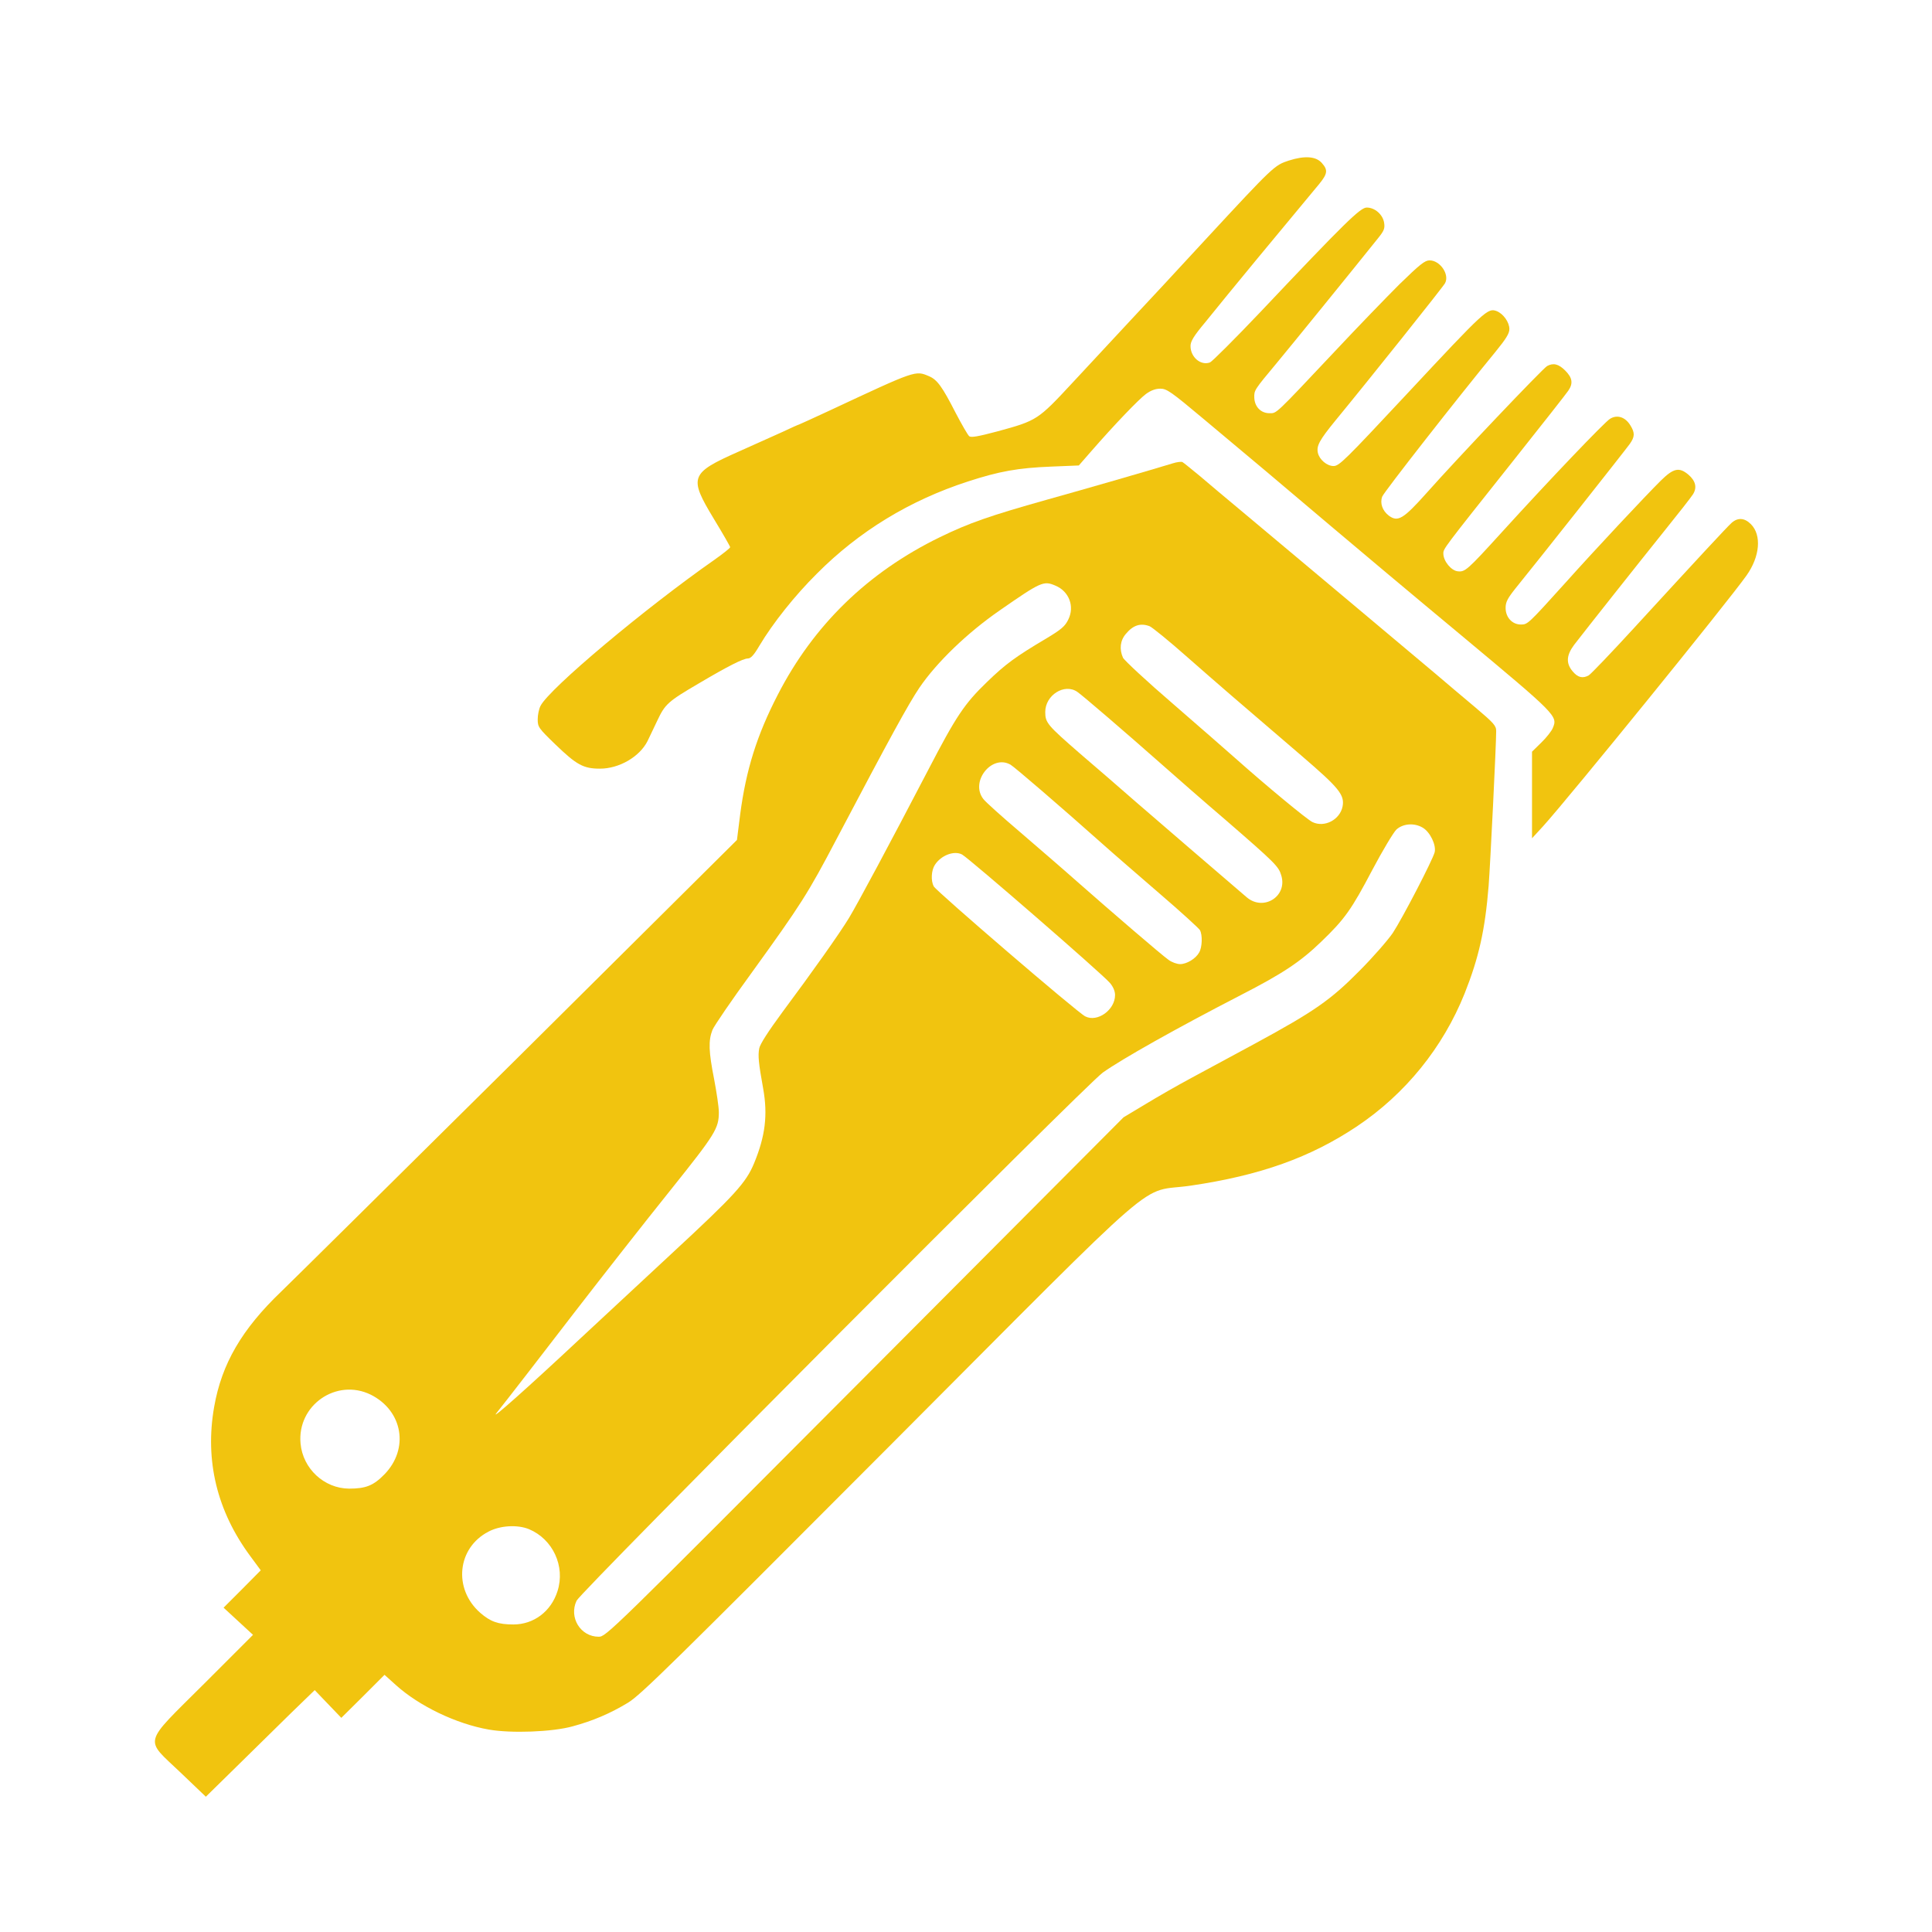 <?xml version="1.0" standalone="no"?>
<!DOCTYPE svg PUBLIC "-//W3C//DTD SVG 20010904//EN"
 "http://www.w3.org/TR/2001/REC-SVG-20010904/DTD/svg10.dtd">
<svg version="1.0" xmlns="http://www.w3.org/2000/svg"
 width="1024pt" height="1024pt" viewBox="0 0 1024 1024"
 preserveAspectRatio="xMidYMid meet">

<g transform="translate(0,1024) scale(0.1,-0.1)"
fill="#F1C40F" stroke="none">
<path d="M6831 9389 c-76 -25 -80 -28 -442 -419 -139 -151 -319 -345 -399
-430 -80 -86 -217 -233 -305 -328 -184 -198 -188 -201 -397 -258 -105 -28
-141 -34 -151 -26 -8 7 -40 63 -72 124 -71 139 -98 176 -141 194 -73 31 -67
33 -527 -182 -88 -41 -161 -74 -162 -74 -2 0 -41 -17 -87 -39 -46 -21 -151
-68 -234 -105 -257 -114 -264 -135 -131 -355 48 -79 87 -147 87 -151 0 -5 -37
-34 -82 -66 -368 -257 -876 -683 -923 -775 -8 -15 -15 -47 -15 -71 0 -41 4
-47 94 -134 112 -108 148 -128 236 -128 102 0 210 63 252 146 9 18 32 67 52
109 41 87 56 101 220 197 154 91 235 132 260 132 15 0 32 18 60 66 72 121 189
268 306 384 224 225 492 388 800 488 166 54 265 72 442 79 l146 6 62 71 c128
147 256 280 294 308 26 19 51 28 76 28 34 0 57 -16 231 -162 263 -220 404
-338 669 -563 124 -105 437 -368 697 -584 506 -422 510 -426 483 -490 -6 -15
-33 -50 -61 -77 l-49 -48 0 -230 0 -229 58 63 c141 156 977 1186 1079 1330 71
100 81 214 23 272 -34 34 -70 36 -103 6 -27 -25 -171 -180 -515 -555 -123
-134 -231 -247 -242 -253 -32 -17 -57 -11 -84 21 -37 43 -34 86 7 141 63 82
342 434 476 601 75 93 144 181 154 197 23 36 14 72 -25 105 -48 40 -78 34
-145 -32 -78 -77 -347 -364 -508 -544 -196 -217 -198 -219 -234 -219 -46 0
-81 38 -81 88 0 31 10 50 52 103 114 140 585 736 606 766 27 38 28 59 3 99
-27 44 -70 58 -108 34 -28 -17 -317 -319 -576 -604 -180 -198 -192 -208 -230
-204 -35 3 -77 54 -77 94 0 26 -3 22 365 485 154 194 288 364 297 378 27 39
22 69 -16 107 -35 35 -63 42 -96 24 -22 -12 -473 -486 -638 -672 -125 -140
-153 -156 -201 -121 -34 26 -48 66 -35 101 9 24 401 525 600 767 56 69 74 97
74 121 0 36 -32 81 -67 95 -48 18 -60 7 -478 -441 -327 -350 -357 -380 -387
-380 -35 0 -75 34 -83 70 -8 37 8 67 93 171 181 220 572 710 581 728 25 46
-26 121 -82 121 -25 0 -51 -21 -160 -127 -71 -71 -224 -229 -340 -353 -324
-344 -309 -330 -349 -330 -45 0 -78 34 -80 82 -1 40 -1 40 119 184 70 84 407
499 535 659 34 42 39 54 34 85 -7 43 -49 80 -92 80 -34 0 -115 -79 -564 -554
-135 -142 -255 -262 -267 -267 -49 -18 -103 28 -103 87 0 25 17 53 78 126 42
52 95 117 117 144 32 40 232 282 488 590 43 53 46 73 14 109 -31 37 -92 41
-176 14z"/>
<path d="M6215 7784 c-100 -31 -470 -138 -668 -193 -302 -85 -411 -123 -565
-198 -382 -186 -670 -466 -860 -836 -111 -215 -168 -398 -199 -634 l-17 -135
-1165 -1157 c-642 -636 -1204 -1192 -1250 -1236 -209 -200 -316 -383 -356
-612 -50 -284 15 -552 191 -790 l56 -76 -98 -99 -99 -99 78 -72 78 -72 -260
-260 c-328 -327 -317 -286 -125 -469 l135 -129 162 159 c89 87 219 215 288
283 l127 123 70 -73 71 -74 115 114 114 114 60 -54 c124 -112 321 -206 492
-236 119 -21 337 -13 445 17 107 29 199 68 293 125 68 41 235 206 1382 1356
1503 1507 1313 1342 1602 1385 367 54 633 149 880 314 257 172 456 418 571
705 75 189 108 335 127 570 9 119 40 745 40 820 0 29 -12 42 -111 126 -62 52
-157 132 -213 180 -113 95 -750 630 -1005 843 -91 76 -201 168 -244 205 -44
36 -84 69 -90 72 -7 3 -30 0 -52 -7z m-621 -648 c72 -30 103 -110 68 -180 -17
-35 -36 -52 -118 -101 -160 -95 -214 -134 -313 -230 -119 -115 -162 -178 -314
-471 -199 -382 -371 -703 -417 -779 -51 -84 -192 -283 -352 -498 -75 -102
-120 -171 -124 -194 -7 -38 -4 -75 21 -213 25 -140 11 -252 -48 -395 -43 -104
-102 -169 -439 -481 -183 -170 -400 -372 -483 -449 -278 -260 -480 -440 -444
-395 40 49 267 343 423 546 129 167 359 461 506 644 231 289 250 319 250 405
0 28 -12 106 -25 175 -29 147 -31 204 -9 261 9 22 102 158 207 302 265 367
298 419 452 712 285 541 379 712 438 800 92 135 254 291 426 410 219 152 232
158 295 131z m499 -215 c13 -5 103 -78 199 -163 173 -152 252 -220 608 -525
198 -170 227 -206 216 -267 -14 -71 -96 -114 -160 -83 -29 14 -243 191 -406
336 -41 37 -190 166 -330 288 -141 121 -261 233 -268 247 -20 45 -15 91 15
126 39 47 78 59 126 41z m-383 -348 c29 -20 257 -216 446 -383 71 -63 224
-197 340 -296 264 -229 281 -246 295 -294 34 -111 -95 -192 -184 -115 -153
131 -459 394 -587 505 -85 75 -219 190 -297 257 -171 149 -183 162 -183 219 0
90 102 154 170 107z m-354 -386 c21 -12 272 -228 483 -416 58 -52 197 -172
308 -268 112 -96 207 -183 213 -193 14 -26 12 -90 -4 -118 -18 -33 -66 -62
-101 -62 -17 0 -45 10 -62 23 -37 26 -303 255 -487 417 -72 64 -208 181 -302
262 -94 80 -181 158 -192 173 -72 92 45 239 144 182z m2185 -334 c39 -23 72
-92 63 -130 -11 -42 -169 -347 -222 -428 -26 -38 -105 -129 -177 -201 -153
-155 -240 -215 -551 -384 -115 -62 -267 -144 -339 -183 -71 -38 -181 -101
-245 -140 l-115 -69 -1371 -1376 c-1361 -1366 -1372 -1377 -1411 -1377 -96 0
-159 102 -117 191 23 49 2700 2736 2789 2799 103 73 387 233 730 410 224 115
317 177 427 283 126 121 161 171 272 382 54 102 111 197 127 213 35 32 95 37
140 10z m-2442 -142 c37 -20 746 -635 784 -681 17 -20 27 -43 27 -64 0 -79
-94 -146 -158 -113 -40 19 -789 663 -803 689 -16 30 -13 85 6 114 33 51 102
77 144 55z m-3134 -2863 c170 -85 205 -287 72 -423 -58 -59 -98 -75 -187 -75
-132 1 -245 106 -257 239 -19 203 190 348 372 259z m839 -713 c126 -53 193
-196 151 -328 -34 -108 -126 -177 -234 -177 -81 0 -122 15 -176 62 -144 127
-122 344 44 430 62 33 154 38 215 13z"/>
</g>
</svg>
